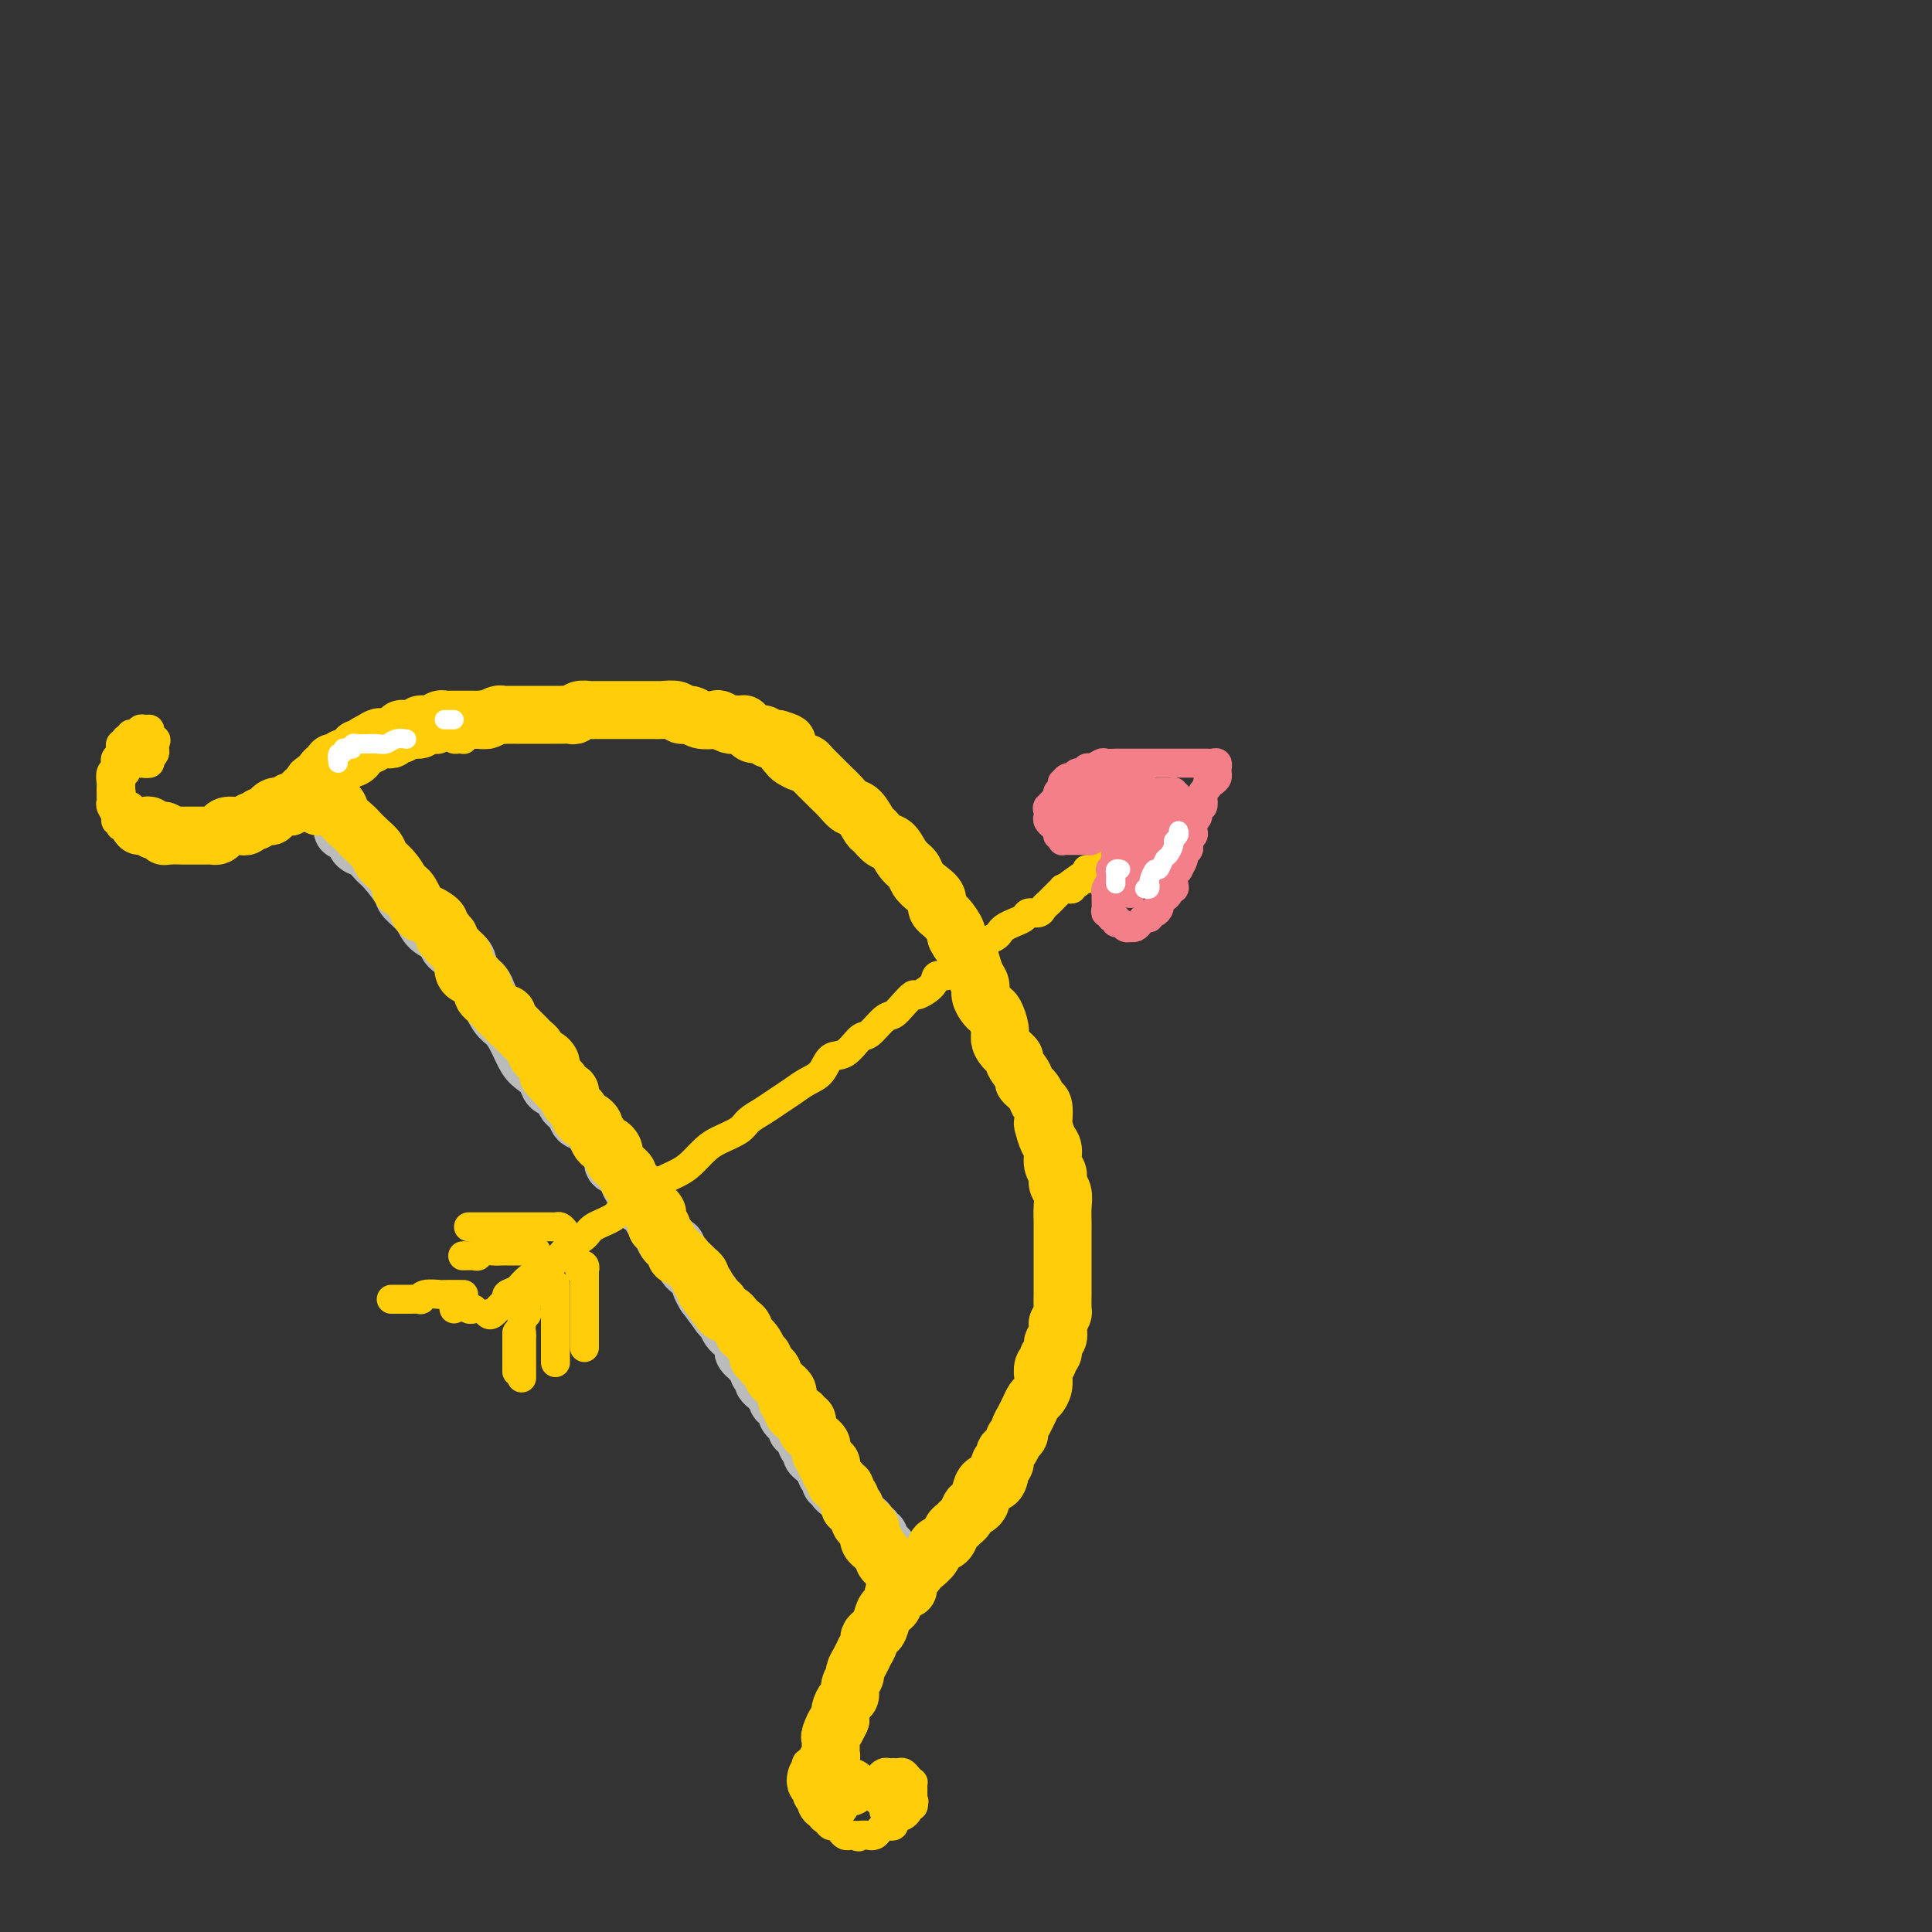 <svg viewBox='0 0 400 400' version='1.1' xmlns='http://www.w3.org/2000/svg' xmlns:xlink='http://www.w3.org/1999/xlink'><rect x="0" y="0" width="400" height="400" fill="#333333" stroke="none"/><g fill='none' stroke='rgb(186,187,187)' stroke-width='12' stroke-linecap='round' stroke-linejoin='round'><path d='M71,171c-0.088,0.438 -0.175,0.876 0,1c0.175,0.124 0.614,-0.065 1,0c0.386,0.065 0.721,0.386 1,1c0.279,0.614 0.502,1.523 1,2c0.498,0.477 1.269,0.521 2,1c0.731,0.479 1.421,1.391 2,2c0.579,0.609 1.046,0.915 2,2c0.954,1.085 2.396,2.948 3,4c0.604,1.052 0.369,1.293 1,2c0.631,0.707 2.127,1.880 3,3c0.873,1.120 1.123,2.187 2,3c0.877,0.813 2.380,1.372 3,2c0.620,0.628 0.355,1.323 1,2c0.645,0.677 2.199,1.334 3,2c0.801,0.666 0.847,1.341 1,2c0.153,0.659 0.411,1.303 1,2c0.589,0.697 1.509,1.448 2,2c0.491,0.552 0.554,0.904 1,2c0.446,1.096 1.274,2.937 2,4c0.726,1.063 1.350,1.348 2,2c0.650,0.652 1.325,1.670 2,3c0.675,1.330 1.350,2.971 2,4c0.650,1.029 1.273,1.445 2,2c0.727,0.555 1.557,1.248 2,2c0.443,0.752 0.500,1.562 1,2c0.500,0.438 1.442,0.504 2,1c0.558,0.496 0.731,1.424 1,2c0.269,0.576 0.635,0.801 1,1c0.365,0.199 0.728,0.372 1,1c0.272,0.628 0.453,1.712 1,2c0.547,0.288 1.461,-0.218 2,0c0.539,0.218 0.703,1.162 1,2c0.297,0.838 0.727,1.572 1,2c0.273,0.428 0.388,0.551 1,1c0.612,0.449 1.722,1.223 2,2c0.278,0.777 -0.275,1.555 0,2c0.275,0.445 1.378,0.557 2,1c0.622,0.443 0.762,1.217 1,2c0.238,0.783 0.574,1.576 1,2c0.426,0.424 0.941,0.481 1,1c0.059,0.519 -0.339,1.501 0,2c0.339,0.499 1.415,0.514 2,1c0.585,0.486 0.680,1.443 1,2c0.320,0.557 0.864,0.712 1,1c0.136,0.288 -0.136,0.707 0,1c0.136,0.293 0.680,0.459 1,1c0.320,0.541 0.414,1.458 1,2c0.586,0.542 1.663,0.708 2,1c0.337,0.292 -0.065,0.708 0,1c0.065,0.292 0.596,0.460 1,1c0.404,0.540 0.682,1.453 1,2c0.318,0.547 0.676,0.727 1,1c0.324,0.273 0.613,0.640 1,1c0.387,0.360 0.874,0.712 1,1c0.126,0.288 -0.107,0.511 0,1c0.107,0.489 0.553,1.245 1,2'/><path d='M146,268c7.917,10.796 2.709,2.787 1,0c-1.709,-2.787 0.081,-0.352 1,1c0.919,1.352 0.967,1.623 1,2c0.033,0.377 0.051,0.862 0,1c-0.051,0.138 -0.172,-0.069 0,0c0.172,0.069 0.637,0.414 1,1c0.363,0.586 0.623,1.414 1,2c0.377,0.586 0.872,0.931 1,1c0.128,0.069 -0.110,-0.136 0,0c0.110,0.136 0.569,0.615 1,1c0.431,0.385 0.833,0.677 1,1c0.167,0.323 0.100,0.678 0,1c-0.100,0.322 -0.233,0.611 0,1c0.233,0.389 0.832,0.877 1,1c0.168,0.123 -0.095,-0.121 0,0c0.095,0.121 0.547,0.606 1,1c0.453,0.394 0.905,0.697 1,1c0.095,0.303 -0.168,0.606 0,1c0.168,0.394 0.766,0.879 1,1c0.234,0.121 0.105,-0.123 0,0c-0.105,0.123 -0.187,0.611 0,1c0.187,0.389 0.641,0.678 1,1c0.359,0.322 0.622,0.678 1,1c0.378,0.322 0.872,0.611 1,1c0.128,0.389 -0.110,0.877 0,1c0.110,0.123 0.570,-0.121 1,0c0.430,0.121 0.832,0.606 1,1c0.168,0.394 0.102,0.697 0,1c-0.102,0.303 -0.239,0.607 0,1c0.239,0.393 0.853,0.875 1,1c0.147,0.125 -0.172,-0.107 0,0c0.172,0.107 0.834,0.555 1,1c0.166,0.445 -0.166,0.889 0,1c0.166,0.111 0.828,-0.111 1,0c0.172,0.111 -0.146,0.554 0,1c0.146,0.446 0.756,0.893 1,1c0.244,0.107 0.121,-0.126 0,0c-0.121,0.126 -0.238,0.612 0,1c0.238,0.388 0.833,0.677 1,1c0.167,0.323 -0.095,0.678 0,1c0.095,0.322 0.546,0.611 1,1c0.454,0.389 0.910,0.877 1,1c0.090,0.123 -0.187,-0.121 0,0c0.187,0.121 0.839,0.606 1,1c0.161,0.394 -0.168,0.697 0,1c0.168,0.303 0.833,0.606 1,1c0.167,0.394 -0.163,0.879 0,1c0.163,0.121 0.818,-0.123 1,0c0.182,0.123 -0.110,0.611 0,1c0.110,0.389 0.622,0.678 1,1c0.378,0.322 0.622,0.678 1,1c0.378,0.322 0.889,0.611 1,1c0.111,0.389 -0.177,0.878 0,1c0.177,0.122 0.821,-0.122 1,0c0.179,0.122 -0.106,0.610 0,1c0.106,0.390 0.602,0.683 1,1c0.398,0.317 0.699,0.659 1,1'/><path d='M179,315c5.349,7.509 2.222,2.782 1,1c-1.222,-1.782 -0.539,-0.618 0,0c0.539,0.618 0.933,0.691 1,1c0.067,0.309 -0.193,0.852 0,1c0.193,0.148 0.840,-0.101 1,0c0.160,0.101 -0.169,0.553 0,1c0.169,0.447 0.834,0.890 1,1c0.166,0.110 -0.166,-0.111 0,0c0.166,0.111 0.829,0.555 1,1c0.171,0.445 -0.150,0.890 0,1c0.150,0.110 0.772,-0.115 1,0c0.228,0.115 0.061,0.569 0,1c-0.061,0.431 -0.018,0.837 0,1c0.018,0.163 0.009,0.081 0,0'/></g>
<g fill='none' stroke='rgb(255,205,10)' stroke-width='12' stroke-linecap='round' stroke-linejoin='round'><path d='M66,167c-0.089,-0.432 -0.178,-0.863 0,-1c0.178,-0.137 0.624,0.022 1,0c0.376,-0.022 0.682,-0.223 1,0c0.318,0.223 0.648,0.871 1,1c0.352,0.129 0.727,-0.261 1,0c0.273,0.261 0.444,1.172 1,2c0.556,0.828 1.496,1.573 2,2c0.504,0.427 0.571,0.536 1,1c0.429,0.464 1.219,1.283 2,2c0.781,0.717 1.553,1.331 2,2c0.447,0.669 0.567,1.394 1,2c0.433,0.606 1.177,1.093 2,2c0.823,0.907 1.726,2.234 2,3c0.274,0.766 -0.081,0.969 0,1c0.081,0.031 0.598,-0.112 1,0c0.402,0.112 0.689,0.478 1,1c0.311,0.522 0.648,1.201 1,2c0.352,0.799 0.720,1.719 1,2c0.280,0.281 0.471,-0.078 1,0c0.529,0.078 1.396,0.594 2,1c0.604,0.406 0.945,0.701 1,1c0.055,0.299 -0.178,0.601 0,1c0.178,0.399 0.765,0.894 1,1c0.235,0.106 0.119,-0.179 0,0c-0.119,0.179 -0.239,0.821 0,1c0.239,0.179 0.838,-0.107 1,0c0.162,0.107 -0.114,0.605 0,1c0.114,0.395 0.618,0.687 1,1c0.382,0.313 0.641,0.648 1,1c0.359,0.352 0.817,0.720 1,1c0.183,0.280 0.090,0.470 0,1c-0.090,0.530 -0.178,1.399 0,2c0.178,0.601 0.622,0.935 1,1c0.378,0.065 0.689,-0.137 1,0c0.311,0.137 0.622,0.614 1,1c0.378,0.386 0.822,0.681 1,1c0.178,0.319 0.089,0.663 0,1c-0.089,0.337 -0.179,0.669 0,1c0.179,0.331 0.626,0.662 1,1c0.374,0.338 0.674,0.682 1,1c0.326,0.318 0.679,0.610 1,1c0.321,0.390 0.611,0.878 1,1c0.389,0.122 0.877,-0.122 1,0c0.123,0.122 -0.121,0.611 0,1c0.121,0.389 0.606,0.678 1,1c0.394,0.322 0.697,0.678 1,1c0.303,0.322 0.607,0.611 1,1c0.393,0.389 0.875,0.877 1,1c0.125,0.123 -0.107,-0.121 0,0c0.107,0.121 0.553,0.606 1,1c0.447,0.394 0.894,0.697 1,1c0.106,0.303 -0.129,0.606 0,1c0.129,0.394 0.623,0.879 1,1c0.377,0.121 0.637,-0.122 1,0c0.363,0.122 0.828,0.610 1,1c0.172,0.390 0.049,0.683 0,1c-0.049,0.317 -0.025,0.659 0,1'/><path d='M114,222c5.526,7.279 1.340,2.476 0,1c-1.340,-1.476 0.167,0.374 1,1c0.833,0.626 0.994,0.027 1,0c0.006,-0.027 -0.142,0.519 0,1c0.142,0.481 0.573,0.899 1,1c0.427,0.101 0.849,-0.113 1,0c0.151,0.113 0.030,0.555 0,1c-0.030,0.445 0.030,0.892 0,1c-0.030,0.108 -0.148,-0.125 0,0c0.148,0.125 0.564,0.607 1,1c0.436,0.393 0.891,0.697 1,1c0.109,0.303 -0.130,0.606 0,1c0.130,0.394 0.627,0.879 1,1c0.373,0.121 0.621,-0.123 1,0c0.379,0.123 0.889,0.611 1,1c0.111,0.389 -0.178,0.678 0,1c0.178,0.322 0.822,0.678 1,1c0.178,0.322 -0.110,0.611 0,1c0.110,0.389 0.617,0.877 1,1c0.383,0.123 0.643,-0.121 1,0c0.357,0.121 0.813,0.606 1,1c0.187,0.394 0.105,0.697 0,1c-0.105,0.303 -0.234,0.606 0,1c0.234,0.394 0.833,0.879 1,1c0.167,0.121 -0.096,-0.123 0,0c0.096,0.123 0.551,0.611 1,1c0.449,0.389 0.891,0.678 1,1c0.109,0.322 -0.115,0.678 0,1c0.115,0.322 0.571,0.611 1,1c0.429,0.389 0.832,0.879 1,1c0.168,0.121 0.100,-0.126 0,0c-0.100,0.126 -0.233,0.626 0,1c0.233,0.374 0.832,0.621 1,1c0.168,0.379 -0.095,0.889 0,1c0.095,0.111 0.547,-0.177 1,0c0.453,0.177 0.906,0.821 1,1c0.094,0.179 -0.172,-0.106 0,0c0.172,0.106 0.782,0.602 1,1c0.218,0.398 0.043,0.698 0,1c-0.043,0.302 0.045,0.606 0,1c-0.045,0.394 -0.223,0.879 0,1c0.223,0.121 0.847,-0.123 1,0c0.153,0.123 -0.166,0.611 0,1c0.166,0.389 0.815,0.677 1,1c0.185,0.323 -0.095,0.679 0,1c0.095,0.321 0.564,0.607 1,1c0.436,0.393 0.838,0.893 1,1c0.162,0.107 0.085,-0.179 0,0c-0.085,0.179 -0.176,0.822 0,1c0.176,0.178 0.621,-0.111 1,0c0.379,0.111 0.694,0.621 1,1c0.306,0.379 0.603,0.626 1,1c0.397,0.374 0.895,0.874 1,1c0.105,0.126 -0.182,-0.121 0,0c0.182,0.121 0.832,0.610 1,1c0.168,0.390 -0.147,0.682 0,1c0.147,0.318 0.756,0.662 1,1c0.244,0.338 0.122,0.669 0,1'/><path d='M146,267c5.133,7.140 1.967,2.492 1,1c-0.967,-1.492 0.266,0.174 1,1c0.734,0.826 0.970,0.813 1,1c0.030,0.187 -0.147,0.575 0,1c0.147,0.425 0.617,0.887 1,1c0.383,0.113 0.677,-0.123 1,0c0.323,0.123 0.674,0.607 1,1c0.326,0.393 0.626,0.697 1,1c0.374,0.303 0.821,0.605 1,1c0.179,0.395 0.091,0.883 0,1c-0.091,0.117 -0.183,-0.136 0,0c0.183,0.136 0.641,0.663 1,1c0.359,0.337 0.617,0.486 1,1c0.383,0.514 0.890,1.395 1,2c0.110,0.605 -0.177,0.936 0,1c0.177,0.064 0.817,-0.137 1,0c0.183,0.137 -0.092,0.614 0,1c0.092,0.386 0.549,0.681 1,1c0.451,0.319 0.895,0.663 1,1c0.105,0.337 -0.129,0.668 0,1c0.129,0.332 0.622,0.666 1,1c0.378,0.334 0.641,0.667 1,1c0.359,0.333 0.813,0.666 1,1c0.187,0.334 0.105,0.668 0,1c-0.105,0.332 -0.234,0.662 0,1c0.234,0.338 0.832,0.683 1,1c0.168,0.317 -0.095,0.606 0,1c0.095,0.394 0.547,0.893 1,1c0.453,0.107 0.905,-0.179 1,0c0.095,0.179 -0.168,0.821 0,1c0.168,0.179 0.767,-0.106 1,0c0.233,0.106 0.100,0.602 0,1c-0.100,0.398 -0.167,0.698 0,1c0.167,0.302 0.567,0.606 1,1c0.433,0.394 0.900,0.879 1,1c0.100,0.121 -0.165,-0.123 0,0c0.165,0.123 0.761,0.611 1,1c0.239,0.389 0.120,0.678 0,1c-0.120,0.322 -0.242,0.678 0,1c0.242,0.322 0.848,0.611 1,1c0.152,0.389 -0.151,0.877 0,1c0.151,0.123 0.757,-0.121 1,0c0.243,0.121 0.122,0.606 0,1c-0.122,0.394 -0.244,0.698 0,1c0.244,0.302 0.854,0.602 1,1c0.146,0.398 -0.172,0.894 0,1c0.172,0.106 0.835,-0.179 1,0c0.165,0.179 -0.166,0.823 0,1c0.166,0.177 0.829,-0.111 1,0c0.171,0.111 -0.152,0.622 0,1c0.152,0.378 0.777,0.622 1,1c0.223,0.378 0.045,0.889 0,1c-0.045,0.111 0.045,-0.177 0,0c-0.045,0.177 -0.223,0.821 0,1c0.223,0.179 0.847,-0.107 1,0c0.153,0.107 -0.165,0.606 0,1c0.165,0.394 0.814,0.683 1,1c0.186,0.317 -0.090,0.662 0,1c0.090,0.338 0.545,0.669 1,1'/><path d='M179,316c5.045,7.592 1.156,2.072 0,0c-1.156,-2.072 0.421,-0.696 1,0c0.579,0.696 0.159,0.712 0,1c-0.159,0.288 -0.057,0.847 0,1c0.057,0.153 0.071,-0.100 0,0c-0.071,0.100 -0.225,0.551 0,1c0.225,0.449 0.830,0.894 1,1c0.170,0.106 -0.095,-0.127 0,0c0.095,0.127 0.551,0.612 1,1c0.449,0.388 0.891,0.677 1,1c0.109,0.323 -0.116,0.679 0,1c0.116,0.321 0.571,0.607 1,1c0.429,0.393 0.832,0.893 1,1c0.168,0.107 0.102,-0.179 0,0c-0.102,0.179 -0.238,0.822 0,1c0.238,0.178 0.852,-0.110 1,0c0.148,0.110 -0.170,0.618 0,1c0.170,0.382 0.829,0.639 1,1c0.171,0.361 -0.146,0.828 0,1c0.146,0.172 0.756,0.049 1,0c0.244,-0.049 0.122,-0.025 0,0'/><path d='M29,171c-0.087,-0.009 -0.173,-0.017 0,0c0.173,0.017 0.607,0.061 1,0c0.393,-0.061 0.747,-0.227 1,0c0.253,0.227 0.405,0.845 1,1c0.595,0.155 1.632,-0.155 2,0c0.368,0.155 0.066,0.774 0,1c-0.066,0.226 0.105,0.061 1,0c0.895,-0.061 2.516,-0.016 3,0c0.484,0.016 -0.169,0.004 0,0c0.169,-0.004 1.158,-0.000 2,0c0.842,0.000 1.535,-0.003 2,0c0.465,0.003 0.701,0.011 1,0c0.299,-0.011 0.661,-0.041 1,0c0.339,0.041 0.654,0.154 1,0c0.346,-0.154 0.723,-0.576 1,-1c0.277,-0.424 0.455,-0.850 1,-1c0.545,-0.150 1.456,-0.025 2,0c0.544,0.025 0.722,-0.050 1,0c0.278,0.050 0.657,0.224 1,0c0.343,-0.224 0.652,-0.847 1,-1c0.348,-0.153 0.737,0.166 1,0c0.263,-0.166 0.399,-0.815 1,-1c0.601,-0.185 1.666,0.094 2,0c0.334,-0.094 -0.064,-0.560 0,-1c0.064,-0.440 0.591,-0.854 1,-1c0.409,-0.146 0.700,-0.024 1,0c0.300,0.024 0.610,-0.049 1,0c0.390,0.049 0.860,0.219 1,0c0.140,-0.219 -0.049,-0.828 0,-1c0.049,-0.172 0.338,0.094 1,0c0.662,-0.094 1.698,-0.546 2,-1c0.302,-0.454 -0.129,-0.910 0,-1c0.129,-0.090 0.818,0.186 1,0c0.182,-0.186 -0.143,-0.833 0,-1c0.143,-0.167 0.755,0.148 1,0c0.245,-0.148 0.122,-0.757 0,-1c-0.122,-0.243 -0.244,-0.121 0,0c0.244,0.121 0.853,0.240 1,0c0.147,-0.240 -0.166,-0.838 0,-1c0.166,-0.162 0.813,0.114 1,0c0.187,-0.114 -0.086,-0.618 0,-1c0.086,-0.382 0.530,-0.642 1,-1c0.470,-0.358 0.966,-0.814 1,-1c0.034,-0.186 -0.395,-0.102 0,0c0.395,0.102 1.612,0.221 2,0c0.388,-0.221 -0.055,-0.781 0,-1c0.055,-0.219 0.606,-0.096 1,0c0.394,0.096 0.630,0.167 1,0c0.370,-0.167 0.872,-0.570 1,-1c0.128,-0.430 -0.119,-0.885 0,-1c0.119,-0.115 0.606,0.110 1,0c0.394,-0.110 0.697,-0.555 1,-1'/><path d='M76,154c4.954,-2.878 1.838,-0.574 1,0c-0.838,0.574 0.601,-0.582 1,-1c0.399,-0.418 -0.243,-0.097 0,0c0.243,0.097 1.371,-0.030 2,0c0.629,0.030 0.760,0.218 1,0c0.240,-0.218 0.588,-0.843 1,-1c0.412,-0.157 0.889,0.155 1,0c0.111,-0.155 -0.144,-0.778 0,-1c0.144,-0.222 0.685,-0.044 1,0c0.315,0.044 0.403,-0.044 1,0c0.597,0.044 1.704,0.222 2,0c0.296,-0.222 -0.220,-0.844 0,-1c0.220,-0.156 1.176,0.154 2,0c0.824,-0.154 1.517,-0.773 2,-1c0.483,-0.227 0.754,-0.061 1,0c0.246,0.061 0.465,0.016 1,0c0.535,-0.016 1.386,-0.004 2,0c0.614,0.004 0.991,0.001 1,0c0.009,-0.001 -0.349,0.001 0,0c0.349,-0.001 1.407,-0.004 2,0c0.593,0.004 0.722,0.015 1,0c0.278,-0.015 0.704,-0.057 1,0c0.296,0.057 0.463,0.211 1,0c0.537,-0.211 1.443,-0.789 2,-1c0.557,-0.211 0.765,-0.057 1,0c0.235,0.057 0.496,0.015 1,0c0.504,-0.015 1.252,-0.004 2,0c0.748,0.004 1.495,0.001 2,0c0.505,-0.001 0.768,-0.000 1,0c0.232,0.000 0.433,-0.000 1,0c0.567,0.000 1.500,0.001 2,0c0.500,-0.001 0.567,-0.004 1,0c0.433,0.004 1.233,0.015 2,0c0.767,-0.015 1.500,-0.057 2,0c0.500,0.057 0.768,0.211 1,0c0.232,-0.211 0.430,-0.789 1,-1c0.570,-0.211 1.513,-0.057 2,0c0.487,0.057 0.519,0.015 1,0c0.481,-0.015 1.410,-0.004 2,0c0.590,0.004 0.839,0.001 1,0c0.161,-0.001 0.232,-0.000 1,0c0.768,0.000 2.233,0.000 3,0c0.767,-0.000 0.836,0.000 1,0c0.164,-0.000 0.422,-0.000 1,0c0.578,0.000 1.476,0.000 2,0c0.524,-0.000 0.673,-0.001 1,0c0.327,0.001 0.832,0.004 1,0c0.168,-0.004 -0.001,-0.016 0,0c0.001,0.016 0.173,0.061 1,0c0.827,-0.061 2.309,-0.226 3,0c0.691,0.226 0.590,0.844 1,1c0.410,0.156 1.332,-0.151 2,0c0.668,0.151 1.082,0.758 2,1c0.918,0.242 2.340,0.117 3,0c0.660,-0.117 0.559,-0.227 1,0c0.441,0.227 1.424,0.792 2,1c0.576,0.208 0.746,0.058 1,0c0.254,-0.058 0.592,-0.026 1,0c0.408,0.026 0.887,0.044 1,0c0.113,-0.044 -0.139,-0.152 0,0c0.139,0.152 0.670,0.563 1,1c0.330,0.437 0.460,0.901 1,1c0.540,0.099 1.492,-0.166 2,0c0.508,0.166 0.574,0.762 1,1c0.426,0.238 1.213,0.119 2,0'/><path d='M161,153c3.423,1.045 1.481,0.658 1,1c-0.481,0.342 0.499,1.413 1,2c0.501,0.587 0.523,0.690 1,1c0.477,0.310 1.408,0.828 2,1c0.592,0.172 0.844,-0.001 1,0c0.156,0.001 0.216,0.176 1,1c0.784,0.824 2.293,2.299 3,3c0.707,0.701 0.613,0.630 1,1c0.387,0.370 1.255,1.183 2,2c0.745,0.817 1.368,1.638 2,2c0.632,0.362 1.271,0.266 2,1c0.729,0.734 1.546,2.297 2,3c0.454,0.703 0.545,0.544 1,1c0.455,0.456 1.273,1.526 2,2c0.727,0.474 1.363,0.354 2,1c0.637,0.646 1.275,2.060 2,3c0.725,0.940 1.538,1.407 2,2c0.462,0.593 0.574,1.312 1,2c0.426,0.688 1.166,1.344 2,2c0.834,0.656 1.763,1.312 2,2c0.237,0.688 -0.217,1.410 0,2c0.217,0.590 1.105,1.049 2,2c0.895,0.951 1.798,2.394 2,3c0.202,0.606 -0.296,0.375 0,1c0.296,0.625 1.385,2.107 2,3c0.615,0.893 0.756,1.199 1,2c0.244,0.801 0.590,2.099 1,3c0.410,0.901 0.883,1.405 1,2c0.117,0.595 -0.122,1.279 0,2c0.122,0.721 0.607,1.477 1,2c0.393,0.523 0.695,0.811 1,1c0.305,0.189 0.612,0.278 1,1c0.388,0.722 0.858,2.075 1,3c0.142,0.925 -0.045,1.421 0,2c0.045,0.579 0.322,1.239 1,2c0.678,0.761 1.758,1.621 2,2c0.242,0.379 -0.353,0.277 0,1c0.353,0.723 1.653,2.272 2,3c0.347,0.728 -0.261,0.637 0,1c0.261,0.363 1.390,1.180 2,2c0.610,0.820 0.702,1.641 1,2c0.298,0.359 0.802,0.255 1,1c0.198,0.745 0.090,2.339 0,3c-0.090,0.661 -0.164,0.390 0,1c0.164,0.610 0.565,2.103 1,3c0.435,0.897 0.905,1.198 1,2c0.095,0.802 -0.185,2.104 0,3c0.185,0.896 0.834,1.385 1,2c0.166,0.615 -0.152,1.357 0,2c0.152,0.643 0.773,1.189 1,2c0.227,0.811 0.061,1.889 0,3c-0.061,1.111 -0.016,2.255 0,3c0.016,0.745 0.004,1.091 0,2c-0.004,0.909 -0.001,2.379 0,3c0.001,0.621 0.000,0.392 0,1c-0.000,0.608 -0.000,2.055 0,3c0.000,0.945 0.001,1.390 0,2c-0.001,0.610 -0.003,1.384 0,2c0.003,0.616 0.011,1.072 0,2c-0.011,0.928 -0.041,2.327 0,3c0.041,0.673 0.155,0.621 0,1c-0.155,0.379 -0.577,1.190 -1,2'/><path d='M219,274c-0.172,4.114 -0.103,2.397 0,2c0.103,-0.397 0.239,0.524 0,1c-0.239,0.476 -0.852,0.507 -1,1c-0.148,0.493 0.171,1.446 0,2c-0.171,0.554 -0.831,0.707 -1,1c-0.169,0.293 0.152,0.725 0,1c-0.152,0.275 -0.776,0.392 -1,1c-0.224,0.608 -0.049,1.706 0,2c0.049,0.294 -0.028,-0.217 0,0c0.028,0.217 0.161,1.162 0,2c-0.161,0.838 -0.616,1.567 -1,2c-0.384,0.433 -0.695,0.568 -1,1c-0.305,0.432 -0.602,1.162 -1,2c-0.398,0.838 -0.895,1.784 -1,2c-0.105,0.216 0.183,-0.298 0,0c-0.183,0.298 -0.836,1.407 -1,2c-0.164,0.593 0.162,0.668 0,1c-0.162,0.332 -0.813,0.920 -1,1c-0.187,0.080 0.090,-0.348 0,0c-0.090,0.348 -0.545,1.472 -1,2c-0.455,0.528 -0.908,0.461 -1,1c-0.092,0.539 0.179,1.684 0,2c-0.179,0.316 -0.808,-0.196 -1,0c-0.192,0.196 0.054,1.099 0,2c-0.054,0.901 -0.406,1.799 -1,2c-0.594,0.201 -1.430,-0.296 -2,0c-0.570,0.296 -0.874,1.384 -1,2c-0.126,0.616 -0.075,0.760 0,1c0.075,0.240 0.175,0.575 0,1c-0.175,0.425 -0.624,0.940 -1,1c-0.376,0.060 -0.678,-0.336 -1,0c-0.322,0.336 -0.662,1.403 -1,2c-0.338,0.597 -0.672,0.722 -1,1c-0.328,0.278 -0.650,0.707 -1,1c-0.350,0.293 -0.727,0.449 -1,1c-0.273,0.551 -0.440,1.495 -1,2c-0.560,0.505 -1.511,0.569 -2,1c-0.489,0.431 -0.516,1.228 -1,2c-0.484,0.772 -1.425,1.520 -2,2c-0.575,0.480 -0.785,0.691 -1,1c-0.215,0.309 -0.435,0.716 -1,1c-0.565,0.284 -1.475,0.444 -2,1c-0.525,0.556 -0.665,1.509 -1,2c-0.335,0.491 -0.863,0.520 -1,1c-0.137,0.480 0.118,1.410 0,2c-0.118,0.590 -0.610,0.841 -1,1c-0.390,0.159 -0.678,0.226 -1,1c-0.322,0.774 -0.679,2.254 -1,3c-0.321,0.746 -0.607,0.759 -1,1c-0.393,0.241 -0.893,0.711 -1,1c-0.107,0.289 0.177,0.396 0,1c-0.177,0.604 -0.817,1.705 -1,2c-0.183,0.295 0.091,-0.217 0,0c-0.091,0.217 -0.545,1.161 -1,2c-0.455,0.839 -0.909,1.572 -1,2c-0.091,0.428 0.182,0.551 0,1c-0.182,0.449 -0.820,1.222 -1,2c-0.180,0.778 0.096,1.559 0,2c-0.096,0.441 -0.564,0.542 -1,1c-0.436,0.458 -0.839,1.274 -1,2c-0.161,0.726 -0.081,1.363 0,2'/><path d='M174,356c-2.022,4.295 -1.078,1.532 -1,1c0.078,-0.532 -0.712,1.167 -1,2c-0.288,0.833 -0.076,0.801 0,1c0.076,0.199 0.017,0.630 0,1c-0.017,0.370 0.010,0.680 0,1c-0.010,0.320 -0.055,0.649 0,1c0.055,0.351 0.210,0.725 0,1c-0.210,0.275 -0.784,0.451 -1,1c-0.216,0.549 -0.073,1.471 0,2c0.073,0.529 0.075,0.663 0,1c-0.075,0.337 -0.227,0.875 0,1c0.227,0.125 0.834,-0.163 1,0c0.166,0.163 -0.110,0.776 0,1c0.110,0.224 0.604,0.060 1,0c0.396,-0.060 0.694,-0.016 1,0c0.306,0.016 0.621,0.004 1,0c0.379,-0.004 0.823,-0.001 1,0c0.177,0.001 0.089,0.001 0,0'/><path d='M169,368c-0.114,0.416 -0.228,0.833 0,1c0.228,0.167 0.797,0.086 1,0c0.203,-0.086 0.039,-0.177 0,0c-0.039,0.177 0.046,0.622 0,1c-0.046,0.378 -0.222,0.690 0,1c0.222,0.310 0.844,0.619 1,1c0.156,0.381 -0.154,0.834 0,1c0.154,0.166 0.772,0.045 1,0c0.228,-0.045 0.065,-0.013 0,0c-0.065,0.013 -0.033,0.006 0,0'/></g>
<g fill='none' stroke='rgb(255,205,10)' stroke-width='6' stroke-linecap='round' stroke-linejoin='round'><path d='M101,272c0.230,0.203 0.460,0.406 1,0c0.540,-0.406 1.389,-1.421 2,-2c0.611,-0.579 0.982,-0.722 1,-1c0.018,-0.278 -0.319,-0.689 0,-1c0.319,-0.311 1.293,-0.520 2,-1c0.707,-0.480 1.147,-1.231 2,-2c0.853,-0.769 2.120,-1.557 3,-2c0.880,-0.443 1.374,-0.541 2,-1c0.626,-0.459 1.383,-1.277 2,-2c0.617,-0.723 1.095,-1.349 2,-2c0.905,-0.651 2.238,-1.325 3,-2c0.762,-0.675 0.953,-1.350 2,-2c1.047,-0.650 2.950,-1.276 4,-2c1.050,-0.724 1.247,-1.545 2,-2c0.753,-0.455 2.063,-0.544 3,-1c0.937,-0.456 1.500,-1.281 2,-2c0.500,-0.719 0.937,-1.333 2,-2c1.063,-0.667 2.754,-1.386 4,-2c1.246,-0.614 2.048,-1.123 3,-2c0.952,-0.877 2.054,-2.122 3,-3c0.946,-0.878 1.737,-1.390 3,-2c1.263,-0.610 2.999,-1.318 4,-2c1.001,-0.682 1.268,-1.338 2,-2c0.732,-0.662 1.929,-1.331 3,-2c1.071,-0.669 2.015,-1.339 3,-2c0.985,-0.661 2.010,-1.313 3,-2c0.990,-0.687 1.946,-1.411 3,-2c1.054,-0.589 2.207,-1.045 3,-2c0.793,-0.955 1.227,-2.410 2,-3c0.773,-0.590 1.884,-0.314 3,-1c1.116,-0.686 2.238,-2.333 3,-3c0.762,-0.667 1.164,-0.355 2,-1c0.836,-0.645 2.106,-2.248 3,-3c0.894,-0.752 1.413,-0.652 2,-1c0.587,-0.348 1.242,-1.145 2,-2c0.758,-0.855 1.620,-1.769 2,-2c0.380,-0.231 0.277,0.219 1,0c0.723,-0.219 2.273,-1.109 3,-2c0.727,-0.891 0.631,-1.783 1,-2c0.369,-0.217 1.202,0.240 2,0c0.798,-0.240 1.561,-1.178 2,-2c0.439,-0.822 0.555,-1.530 1,-2c0.445,-0.470 1.219,-0.703 2,-1c0.781,-0.297 1.571,-0.657 2,-1c0.429,-0.343 0.499,-0.669 1,-1c0.501,-0.331 1.434,-0.666 2,-1c0.566,-0.334 0.767,-0.668 1,-1c0.233,-0.332 0.500,-0.663 1,-1c0.500,-0.337 1.233,-0.682 2,-1c0.767,-0.318 1.567,-0.610 2,-1c0.433,-0.390 0.497,-0.878 1,-1c0.503,-0.122 1.444,0.122 2,0c0.556,-0.122 0.727,-0.611 1,-1c0.273,-0.389 0.647,-0.679 1,-1c0.353,-0.321 0.686,-0.675 1,-1c0.314,-0.325 0.610,-0.622 1,-1c0.390,-0.378 0.874,-0.837 1,-1c0.126,-0.163 -0.107,-0.030 0,0c0.107,0.030 0.555,-0.044 1,0c0.445,0.044 0.889,0.204 1,0c0.111,-0.204 -0.111,-0.773 0,-1c0.111,-0.227 0.556,-0.114 1,0'/><path d='M223,183c18.829,-13.990 4.902,-4.466 0,-1c-4.902,3.466 -0.777,0.872 1,0c1.777,-0.872 1.208,-0.024 1,0c-0.208,0.024 -0.056,-0.777 0,-1c0.056,-0.223 0.015,0.132 0,0c-0.015,-0.132 -0.004,-0.752 0,-1c0.004,-0.248 0.002,-0.124 0,0'/></g>
<g fill='none' stroke='rgb(243,127,137)' stroke-width='6' stroke-linecap='round' stroke-linejoin='round'><path d='M234,175c-0.455,0.105 -0.910,0.209 -1,0c-0.090,-0.209 0.186,-0.733 0,-1c-0.186,-0.267 -0.835,-0.279 -1,0c-0.165,0.279 0.153,0.847 0,1c-0.153,0.153 -0.777,-0.109 -1,0c-0.223,0.109 -0.046,0.588 0,1c0.046,0.412 -0.039,0.757 0,1c0.039,0.243 0.203,0.383 0,1c-0.203,0.617 -0.772,1.710 -1,2c-0.228,0.290 -0.114,-0.221 0,0c0.114,0.221 0.227,1.176 0,2c-0.227,0.824 -0.794,1.517 -1,2c-0.206,0.483 -0.051,0.755 0,1c0.051,0.245 -0.001,0.462 0,1c0.001,0.538 0.057,1.397 0,2c-0.057,0.603 -0.226,0.950 0,1c0.226,0.050 0.848,-0.198 1,0c0.152,0.198 -0.167,0.841 0,1c0.167,0.159 0.819,-0.168 1,0c0.181,0.168 -0.110,0.829 0,1c0.110,0.171 0.621,-0.150 1,0c0.379,0.150 0.626,0.769 1,1c0.374,0.231 0.873,0.072 1,0c0.127,-0.072 -0.120,-0.057 0,0c0.120,0.057 0.606,0.155 1,0c0.394,-0.155 0.697,-0.562 1,-1c0.303,-0.438 0.607,-0.905 1,-1c0.393,-0.095 0.875,0.182 1,0c0.125,-0.182 -0.107,-0.822 0,-1c0.107,-0.178 0.555,0.107 1,0c0.445,-0.107 0.889,-0.607 1,-1c0.111,-0.393 -0.110,-0.679 0,-1c0.110,-0.321 0.552,-0.676 1,-1c0.448,-0.324 0.904,-0.615 1,-1c0.096,-0.385 -0.166,-0.864 0,-1c0.166,-0.136 0.761,0.070 1,0c0.239,-0.070 0.121,-0.418 0,-1c-0.121,-0.582 -0.244,-1.399 0,-2c0.244,-0.601 0.854,-0.987 1,-1c0.146,-0.013 -0.171,0.347 0,0c0.171,-0.347 0.829,-1.402 1,-2c0.171,-0.598 -0.147,-0.737 0,-1c0.147,-0.263 0.757,-0.648 1,-1c0.243,-0.352 0.118,-0.672 0,-1c-0.118,-0.328 -0.229,-0.666 0,-1c0.229,-0.334 0.797,-0.666 1,-1c0.203,-0.334 0.039,-0.672 0,-1c-0.039,-0.328 0.046,-0.646 0,-1c-0.046,-0.354 -0.222,-0.743 0,-1c0.222,-0.257 0.843,-0.384 1,-1c0.157,-0.616 -0.151,-1.723 0,-2c0.151,-0.277 0.762,0.276 1,0c0.238,-0.276 0.102,-1.382 0,-2c-0.102,-0.618 -0.172,-0.748 0,-1c0.172,-0.252 0.586,-0.626 1,-1'/><path d='M250,163c1.193,-3.643 0.176,-1.751 0,-1c-0.176,0.751 0.488,0.360 1,0c0.512,-0.360 0.870,-0.689 1,-1c0.130,-0.311 0.032,-0.605 0,-1c-0.032,-0.395 0.002,-0.890 0,-1c-0.002,-0.110 -0.041,0.167 0,0c0.041,-0.167 0.162,-0.777 0,-1c-0.162,-0.223 -0.606,-0.060 -1,0c-0.394,0.060 -0.740,0.016 -1,0c-0.260,-0.016 -0.436,-0.004 -1,0c-0.564,0.004 -1.515,0.001 -2,0c-0.485,-0.001 -0.505,-0.000 -1,0c-0.495,0.000 -1.465,0.000 -2,0c-0.535,-0.000 -0.634,-0.000 -1,0c-0.366,0.000 -1.000,-0.000 -2,0c-1.000,0.000 -2.366,0.000 -3,0c-0.634,-0.000 -0.536,-0.000 -1,0c-0.464,0.000 -1.490,0.000 -2,0c-0.510,-0.000 -0.503,-0.001 -1,0c-0.497,0.001 -1.499,0.004 -2,0c-0.501,-0.004 -0.501,-0.016 -1,0c-0.499,0.016 -1.496,0.061 -2,0c-0.504,-0.061 -0.516,-0.228 -1,0c-0.484,0.228 -1.439,0.850 -2,1c-0.561,0.150 -0.727,-0.171 -1,0c-0.273,0.171 -0.651,0.834 -1,1c-0.349,0.166 -0.668,-0.167 -1,0c-0.332,0.167 -0.676,0.832 -1,1c-0.324,0.168 -0.627,-0.162 -1,0c-0.373,0.162 -0.817,0.817 -1,1c-0.183,0.183 -0.104,-0.106 0,0c0.104,0.106 0.234,0.606 0,1c-0.234,0.394 -0.832,0.683 -1,1c-0.168,0.317 0.095,0.662 0,1c-0.095,0.338 -0.547,0.669 -1,1'/><path d='M218,166c-1.641,1.477 -0.245,1.169 0,1c0.245,-0.169 -0.662,-0.199 -1,0c-0.338,0.199 -0.106,0.627 0,1c0.106,0.373 0.085,0.691 0,1c-0.085,0.309 -0.234,0.609 0,1c0.234,0.391 0.851,0.874 1,1c0.149,0.126 -0.170,-0.106 0,0c0.170,0.106 0.829,0.550 1,1c0.171,0.450 -0.147,0.905 0,1c0.147,0.095 0.760,-0.171 1,0c0.240,0.171 0.106,0.778 0,1c-0.106,0.222 -0.183,0.060 0,0c0.183,-0.060 0.626,-0.016 1,0c0.374,0.016 0.677,0.005 1,0c0.323,-0.005 0.664,-0.005 1,0c0.336,0.005 0.667,0.015 1,0c0.333,-0.015 0.668,-0.056 1,0c0.332,0.056 0.663,0.207 1,0c0.337,-0.207 0.682,-0.774 1,-1c0.318,-0.226 0.610,-0.112 1,0c0.390,0.112 0.878,0.222 1,0c0.122,-0.222 -0.121,-0.778 0,-1c0.121,-0.222 0.606,-0.112 1,0c0.394,0.112 0.698,0.226 1,0c0.302,-0.226 0.603,-0.794 1,-1c0.397,-0.206 0.891,-0.052 1,0c0.109,0.052 -0.167,0.003 0,0c0.167,-0.003 0.777,0.040 1,0c0.223,-0.040 0.060,-0.165 0,0c-0.060,0.165 -0.016,0.618 0,1c0.016,0.382 0.004,0.694 0,1c-0.004,0.306 -0.001,0.607 0,1c0.001,0.393 0.000,0.878 0,1c-0.000,0.122 0.001,-0.117 0,0c-0.001,0.117 -0.004,0.592 0,1c0.004,0.408 0.015,0.750 0,1c-0.015,0.250 -0.057,0.410 0,1c0.057,0.590 0.211,1.612 0,2c-0.211,0.388 -0.788,0.143 -1,0c-0.212,-0.143 -0.061,-0.184 0,0c0.061,0.184 0.030,0.592 0,1'/><path d='M233,181c-0.000,1.729 -0.001,1.053 0,1c0.001,-0.053 0.004,0.519 0,1c-0.004,0.481 -0.015,0.873 0,1c0.015,0.127 0.057,-0.011 0,0c-0.057,0.011 -0.212,0.172 0,0c0.212,-0.172 0.792,-0.675 1,-1c0.208,-0.325 0.046,-0.471 0,-1c-0.046,-0.529 0.025,-1.440 0,-2c-0.025,-0.560 -0.148,-0.770 0,-1c0.148,-0.230 0.565,-0.481 1,-1c0.435,-0.519 0.887,-1.305 1,-2c0.113,-0.695 -0.114,-1.300 0,-2c0.114,-0.700 0.570,-1.497 1,-2c0.430,-0.503 0.833,-0.714 1,-1c0.167,-0.286 0.097,-0.648 0,-1c-0.097,-0.352 -0.221,-0.694 0,-1c0.221,-0.306 0.787,-0.577 1,-1c0.213,-0.423 0.072,-1.000 0,-1c-0.072,-0.000 -0.076,0.576 0,1c0.076,0.424 0.231,0.695 0,1c-0.231,0.305 -0.850,0.645 -1,1c-0.150,0.355 0.167,0.724 0,1c-0.167,0.276 -0.819,0.458 -1,1c-0.181,0.542 0.109,1.444 0,2c-0.109,0.556 -0.618,0.767 -1,1c-0.382,0.233 -0.638,0.487 -1,1c-0.362,0.513 -0.829,1.285 -1,2c-0.171,0.715 -0.046,1.373 0,2c0.046,0.627 0.011,1.223 0,2c-0.011,0.777 -0.000,1.736 0,2c0.000,0.264 -0.011,-0.166 0,0c0.011,0.166 0.044,0.927 0,1c-0.044,0.073 -0.166,-0.543 0,-1c0.166,-0.457 0.618,-0.755 1,-1c0.382,-0.245 0.694,-0.436 1,-1c0.306,-0.564 0.607,-1.502 1,-2c0.393,-0.498 0.879,-0.557 1,-1c0.121,-0.443 -0.122,-1.269 0,-2c0.122,-0.731 0.611,-1.365 1,-2c0.389,-0.635 0.679,-1.270 1,-2c0.321,-0.730 0.674,-1.553 1,-2c0.326,-0.447 0.624,-0.516 1,-1c0.376,-0.484 0.830,-1.384 1,-2c0.170,-0.616 0.056,-0.949 0,-1c-0.056,-0.051 -0.054,0.178 0,0c0.054,-0.178 0.158,-0.765 0,-1c-0.158,-0.235 -0.579,-0.117 -1,0'/><path d='M242,166c1.055,-2.700 -0.309,0.049 -1,1c-0.691,0.951 -0.711,0.104 -1,0c-0.289,-0.104 -0.848,0.534 -1,1c-0.152,0.466 0.104,0.760 0,1c-0.104,0.240 -0.567,0.428 -1,1c-0.433,0.572 -0.835,1.529 -1,2c-0.165,0.471 -0.094,0.455 0,1c0.094,0.545 0.211,1.650 0,2c-0.211,0.350 -0.750,-0.054 -1,0c-0.250,0.054 -0.211,0.565 0,1c0.211,0.435 0.595,0.793 1,1c0.405,0.207 0.829,0.263 1,0c0.171,-0.263 0.087,-0.844 0,-1c-0.087,-0.156 -0.177,0.113 0,0c0.177,-0.113 0.621,-0.608 1,-1c0.379,-0.392 0.694,-0.682 1,-1c0.306,-0.318 0.604,-0.662 1,-1c0.396,-0.338 0.891,-0.668 1,-1c0.109,-0.332 -0.168,-0.666 0,-1c0.168,-0.334 0.781,-0.667 1,-1c0.219,-0.333 0.046,-0.666 0,-1c-0.046,-0.334 0.036,-0.668 0,-1c-0.036,-0.332 -0.191,-0.663 0,-1c0.191,-0.337 0.728,-0.679 1,-1c0.272,-0.321 0.280,-0.622 0,-1c-0.280,-0.378 -0.849,-0.833 -1,-1c-0.151,-0.167 0.114,-0.044 0,0c-0.114,0.044 -0.608,0.011 -1,0c-0.392,-0.011 -0.682,0.000 -1,0c-0.318,-0.000 -0.662,-0.011 -1,0c-0.338,0.011 -0.668,0.044 -1,0c-0.332,-0.044 -0.666,-0.167 -1,0c-0.334,0.167 -0.667,0.622 -1,1c-0.333,0.378 -0.667,0.678 -1,1c-0.333,0.322 -0.667,0.665 -1,1c-0.333,0.335 -0.667,0.663 -1,1c-0.333,0.337 -0.664,0.682 -1,1c-0.336,0.318 -0.675,0.607 -1,1c-0.325,0.393 -0.634,0.890 -1,1c-0.366,0.110 -0.789,-0.167 -1,0c-0.211,0.167 -0.210,0.778 0,1c0.210,0.222 0.630,0.056 1,0c0.370,-0.056 0.690,-0.000 1,0c0.310,0.000 0.609,-0.056 1,0c0.391,0.056 0.875,0.222 1,0c0.125,-0.222 -0.107,-0.833 0,-1c0.107,-0.167 0.554,0.109 1,0c0.446,-0.109 0.890,-0.603 1,-1c0.110,-0.397 -0.114,-0.698 0,-1c0.114,-0.302 0.566,-0.606 1,-1c0.434,-0.394 0.848,-0.879 1,-1c0.152,-0.121 0.041,0.121 0,0c-0.041,-0.121 -0.012,-0.606 0,-1c0.012,-0.394 0.006,-0.697 0,-1'/><path d='M238,165c1.060,-1.309 -0.290,-1.083 -1,-1c-0.710,0.083 -0.780,0.021 -1,0c-0.220,-0.021 -0.589,-0.003 -1,0c-0.411,0.003 -0.863,-0.011 -1,0c-0.137,0.011 0.041,0.045 -1,0c-1.041,-0.045 -3.302,-0.171 -4,0c-0.698,0.171 0.167,0.637 0,1c-0.167,0.363 -1.365,0.622 -2,1c-0.635,0.378 -0.706,0.875 -1,1c-0.294,0.125 -0.811,-0.120 -1,0c-0.189,0.120 -0.050,0.607 0,1c0.050,0.393 0.013,0.694 0,1c-0.013,0.306 -0.000,0.618 0,1c0.000,0.382 -0.011,0.834 0,1c0.011,0.166 0.044,0.044 0,0c-0.044,-0.044 -0.167,-0.012 0,0c0.167,0.012 0.622,0.003 1,0c0.378,-0.003 0.678,0.000 1,0c0.322,-0.000 0.667,-0.003 1,0c0.333,0.003 0.654,0.012 1,0c0.346,-0.012 0.719,-0.044 1,0c0.281,0.044 0.472,0.166 1,0c0.528,-0.166 1.394,-0.618 2,-1c0.606,-0.382 0.951,-0.694 1,-1c0.049,-0.306 -0.197,-0.607 0,-1c0.197,-0.393 0.838,-0.879 1,-1c0.162,-0.121 -0.156,0.121 0,0c0.156,-0.121 0.784,-0.607 1,-1c0.216,-0.393 0.020,-0.693 0,-1c-0.020,-0.307 0.136,-0.619 0,-1c-0.136,-0.381 -0.565,-0.830 -1,-1c-0.435,-0.170 -0.876,-0.060 -1,0c-0.124,0.060 0.070,0.072 0,0c-0.070,-0.072 -0.404,-0.227 -1,0c-0.596,0.227 -1.455,0.835 -2,1c-0.545,0.165 -0.776,-0.113 -1,0c-0.224,0.113 -0.442,0.618 -1,1c-0.558,0.382 -1.455,0.641 -2,1c-0.545,0.359 -0.739,0.817 -1,1c-0.261,0.183 -0.589,0.090 -1,0c-0.411,-0.090 -0.905,-0.178 -1,0c-0.095,0.178 0.209,0.622 0,1c-0.209,0.378 -0.930,0.690 -1,1c-0.070,0.310 0.510,0.619 1,1c0.490,0.381 0.891,0.834 1,1c0.109,0.166 -0.073,0.044 0,0c0.073,-0.044 0.401,-0.011 1,0c0.599,0.011 1.469,0.000 2,0c0.531,-0.000 0.724,0.011 1,0c0.276,-0.011 0.634,-0.044 1,0c0.366,0.044 0.738,0.166 1,0c0.262,-0.166 0.413,-0.619 1,-1c0.587,-0.381 1.611,-0.690 2,-1c0.389,-0.310 0.143,-0.622 0,-1c-0.143,-0.378 -0.184,-0.822 0,-1c0.184,-0.178 0.592,-0.089 1,0'/><path d='M235,167c0.624,-0.797 0.184,-0.788 0,-1c-0.184,-0.212 -0.111,-0.645 0,-1c0.111,-0.355 0.260,-0.632 0,-1c-0.260,-0.368 -0.930,-0.827 -1,-1c-0.070,-0.173 0.459,-0.062 0,0c-0.459,0.062 -1.907,0.073 -3,0c-1.093,-0.073 -1.832,-0.231 -2,0c-0.168,0.231 0.236,0.851 0,1c-0.236,0.149 -1.110,-0.171 -2,0c-0.890,0.171 -1.794,0.834 -2,1c-0.206,0.166 0.286,-0.166 0,0c-0.286,0.166 -1.349,0.828 -2,1c-0.651,0.172 -0.888,-0.147 -1,0c-0.112,0.147 -0.098,0.762 0,1c0.098,0.238 0.281,0.101 0,0c-0.281,-0.101 -1.028,-0.167 -1,0c0.028,0.167 0.829,0.567 1,1c0.171,0.433 -0.287,0.901 0,1c0.287,0.099 1.320,-0.170 2,0c0.680,0.170 1.008,0.778 1,1c-0.008,0.222 -0.353,0.056 0,0c0.353,-0.056 1.405,-0.004 2,0c0.595,0.004 0.733,-0.041 1,0c0.267,0.041 0.664,0.168 1,0c0.336,-0.168 0.612,-0.633 1,-1c0.388,-0.367 0.889,-0.638 1,-1c0.111,-0.362 -0.169,-0.815 0,-1c0.169,-0.185 0.787,-0.101 1,0c0.213,0.101 0.019,0.219 0,0c-0.019,-0.219 0.135,-0.776 0,-1c-0.135,-0.224 -0.558,-0.113 -1,0c-0.442,0.113 -0.903,0.230 -1,0c-0.097,-0.230 0.170,-0.808 0,-1c-0.170,-0.192 -0.778,-0.000 -1,0c-0.222,0.000 -0.060,-0.192 0,0c0.060,0.192 0.017,0.769 0,1c-0.017,0.231 -0.009,0.115 0,0'/></g>
<g fill='none' stroke='rgb(255,205,10)' stroke-width='6' stroke-linecap='round' stroke-linejoin='round'><path d='M107,276c0.000,-0.087 0.000,-0.173 0,0c0.000,0.173 0.000,0.606 0,1c0.000,0.394 -0.000,0.750 0,1c0.000,0.250 0.000,0.396 0,1c0.000,0.604 -0.000,1.668 0,2c0.000,0.332 0.000,-0.069 0,0c-0.000,0.069 0.000,0.606 0,1c0.000,0.394 0.000,0.645 0,1c0.000,0.355 0.000,0.816 0,1c-0.000,0.184 0.000,0.092 0,0'/><path d='M110,268c-0.423,0.027 -0.846,0.054 -1,0c-0.154,-0.054 -0.040,-0.188 0,0c0.040,0.188 0.007,0.697 0,1c-0.007,0.303 0.012,0.400 0,1c-0.012,0.600 -0.056,1.703 0,2c0.056,0.297 0.211,-0.212 0,0c-0.211,0.212 -0.789,1.143 -1,2c-0.211,0.857 -0.057,1.638 0,2c0.057,0.362 0.015,0.303 0,1c-0.015,0.697 -0.004,2.148 0,3c0.004,0.852 0.001,1.105 0,2c-0.001,0.895 -0.000,2.433 0,3c0.000,0.567 0.000,0.162 0,0c-0.000,-0.162 -0.000,-0.081 0,0'/><path d='M115,266c0.000,0.302 0.000,0.604 0,1c0.000,0.396 0.000,0.885 0,1c-0.000,0.115 0.000,-0.143 0,0c0.000,0.143 0.000,0.686 0,1c-0.000,0.314 0.000,0.399 0,1c0.000,0.601 0.000,1.718 0,2c0.000,0.282 0.000,-0.271 0,0c0.000,0.271 -0.000,1.367 0,2c0.000,0.633 0.000,0.804 0,1c0.000,0.196 0.000,0.416 0,1c0.000,0.584 0.000,1.533 0,2c-0.000,0.467 -0.000,0.451 0,1c0.000,0.549 -0.000,1.663 0,2c0.000,0.337 -0.000,-0.101 0,0c0.000,0.101 0.000,0.743 0,1c0.000,0.257 0.000,0.128 0,0'/><path d='M120,263c-0.113,-0.388 -0.226,-0.776 0,-1c0.226,-0.224 0.793,-0.282 1,0c0.207,0.282 0.056,0.906 0,1c-0.056,0.094 -0.015,-0.342 0,0c0.015,0.342 0.004,1.462 0,2c-0.004,0.538 -0.001,0.495 0,1c0.001,0.505 0.000,1.557 0,2c-0.000,0.443 -0.000,0.276 0,1c0.000,0.724 0.000,2.340 0,3c-0.000,0.660 -0.000,0.363 0,1c0.000,0.637 0.000,2.209 0,3c-0.000,0.791 -0.000,0.800 0,1c0.000,0.200 0.000,0.592 0,1c-0.000,0.408 -0.000,0.831 0,1c0.000,0.169 0.000,0.085 0,0'/><path d='M117,255c-0.341,-0.423 -0.682,-0.845 -1,-1c-0.318,-0.155 -0.613,-0.041 -1,0c-0.387,0.041 -0.867,0.011 -1,0c-0.133,-0.011 0.083,-0.003 0,0c-0.083,0.003 -0.463,0.001 -1,0c-0.537,-0.001 -1.232,-0.000 -2,0c-0.768,0.000 -1.610,0.000 -2,0c-0.390,-0.000 -0.327,-0.000 -1,0c-0.673,0.000 -2.082,0.000 -3,0c-0.918,-0.000 -1.346,-0.000 -2,0c-0.654,0.000 -1.534,0.000 -2,0c-0.466,-0.000 -0.517,-0.000 -1,0c-0.483,0.000 -1.399,0.000 -2,0c-0.601,-0.000 -0.886,-0.000 -1,0c-0.114,0.000 -0.057,0.000 0,0'/><path d='M111,259c-0.336,0.000 -0.671,0.000 -1,0c-0.329,-0.000 -0.651,-0.000 -1,0c-0.349,0.000 -0.726,0.000 -1,0c-0.274,-0.000 -0.444,-0.001 -1,0c-0.556,0.001 -1.497,0.004 -2,0c-0.503,-0.004 -0.567,-0.015 -1,0c-0.433,0.015 -1.234,0.057 -2,0c-0.766,-0.057 -1.498,-0.211 -2,0c-0.502,0.211 -0.775,0.789 -1,1c-0.225,0.211 -0.400,0.057 -1,0c-0.600,-0.057 -1.623,-0.015 -2,0c-0.377,0.015 -0.108,0.004 0,0c0.108,-0.004 0.054,-0.002 0,0'/><path d='M96,268c-1.659,-0.008 -3.318,-0.016 -4,0c-0.682,0.016 -0.386,0.057 -1,0c-0.614,-0.057 -2.139,-0.211 -3,0c-0.861,0.211 -1.057,0.789 -1,1c0.057,0.211 0.366,0.057 0,0c-0.366,-0.057 -1.408,-0.015 -2,0c-0.592,0.015 -0.733,0.004 -1,0c-0.267,-0.004 -0.659,-0.001 -1,0c-0.341,0.001 -0.630,0.000 -1,0c-0.370,-0.000 -0.820,-0.000 -1,0c-0.180,0.000 -0.090,0.000 0,0'/><path d='M94,271c-0.081,-0.420 -0.163,-0.841 0,-1c0.163,-0.159 0.569,-0.057 1,0c0.431,0.057 0.886,0.068 1,0c0.114,-0.068 -0.114,-0.214 0,0c0.114,0.214 0.569,0.788 1,1c0.431,0.212 0.837,0.060 1,0c0.163,-0.060 0.081,-0.030 0,0'/><path d='M94,151c0.022,0.310 0.044,0.620 0,1c-0.044,0.380 -0.152,0.830 0,1c0.152,0.170 0.566,0.060 1,0c0.434,-0.060 0.890,-0.069 1,0c0.110,0.069 -0.125,0.216 0,0c0.125,-0.216 0.609,-0.794 1,-1c0.391,-0.206 0.690,-0.041 1,0c0.310,0.041 0.631,-0.042 1,0c0.369,0.042 0.784,0.208 1,0c0.216,-0.208 0.231,-0.789 0,-1c-0.231,-0.211 -0.709,-0.053 -1,0c-0.291,0.053 -0.397,-0.001 -1,0c-0.603,0.001 -1.705,0.057 -2,0c-0.295,-0.057 0.216,-0.225 0,0c-0.216,0.225 -1.160,0.845 -2,1c-0.840,0.155 -1.574,-0.155 -2,0c-0.426,0.155 -0.542,0.773 -1,1c-0.458,0.227 -1.259,0.062 -2,0c-0.741,-0.062 -1.422,-0.020 -2,0c-0.578,0.020 -1.052,0.017 -1,0c0.052,-0.017 0.629,-0.047 1,0c0.371,0.047 0.537,0.171 1,0c0.463,-0.171 1.224,-0.638 2,-1c0.776,-0.362 1.569,-0.618 2,-1c0.431,-0.382 0.500,-0.891 1,-1c0.500,-0.109 1.429,0.182 2,0c0.571,-0.182 0.783,-0.836 1,-1c0.217,-0.164 0.437,0.162 1,0c0.563,-0.162 1.467,-0.814 2,-1c0.533,-0.186 0.694,0.093 1,0c0.306,-0.093 0.756,-0.557 1,-1c0.244,-0.443 0.282,-0.866 0,-1c-0.282,-0.134 -0.883,0.020 -1,0c-0.117,-0.020 0.249,-0.215 0,0c-0.249,0.215 -1.113,0.841 -2,1c-0.887,0.159 -1.796,-0.150 -2,0c-0.204,0.150 0.296,0.758 0,1c-0.296,0.242 -1.388,0.117 -2,0c-0.612,-0.117 -0.743,-0.228 -1,0c-0.257,0.228 -0.641,0.793 -1,1c-0.359,0.207 -0.694,0.055 -1,0c-0.306,-0.055 -0.582,-0.015 -1,0c-0.418,0.015 -0.976,0.004 -1,0c-0.024,-0.004 0.488,-0.002 1,0'/><path d='M90,149c-1.522,0.464 0.174,0.124 1,0c0.826,-0.124 0.782,-0.033 1,0c0.218,0.033 0.698,0.009 1,0c0.302,-0.009 0.428,-0.002 1,0c0.572,0.002 1.592,0.001 2,0c0.408,-0.001 0.204,-0.000 0,0'/><path d='M26,156c-0.414,0.303 -0.829,0.606 -1,1c-0.171,0.394 -0.099,0.880 0,1c0.099,0.120 0.227,-0.126 0,0c-0.227,0.126 -0.807,0.623 -1,1c-0.193,0.377 0.001,0.634 0,1c-0.001,0.366 -0.197,0.842 0,1c0.197,0.158 0.789,-0.000 1,0c0.211,0.000 0.043,0.158 0,0c-0.043,-0.158 0.041,-0.634 0,-1c-0.041,-0.366 -0.207,-0.623 0,-1c0.207,-0.377 0.789,-0.875 1,-1c0.211,-0.125 0.053,0.124 0,0c-0.053,-0.124 -0.000,-0.619 0,-1c0.000,-0.381 -0.051,-0.648 0,-1c0.051,-0.352 0.206,-0.789 0,-1c-0.206,-0.211 -0.773,-0.197 -1,0c-0.227,0.197 -0.113,0.577 0,1c0.113,0.423 0.227,0.890 0,1c-0.227,0.110 -0.793,-0.138 -1,0c-0.207,0.138 -0.056,0.663 0,1c0.056,0.337 0.015,0.485 0,1c-0.015,0.515 -0.005,1.396 0,2c0.005,0.604 0.005,0.932 0,1c-0.005,0.068 -0.015,-0.125 0,0c0.015,0.125 0.057,0.567 0,1c-0.057,0.433 -0.211,0.858 0,1c0.211,0.142 0.789,0.000 1,0c0.211,-0.000 0.056,0.141 0,0c-0.056,-0.141 -0.011,-0.563 0,-1c0.011,-0.437 -0.011,-0.890 0,-1c0.011,-0.110 0.055,0.124 0,0c-0.055,-0.124 -0.210,-0.607 0,-1c0.210,-0.393 0.785,-0.697 1,-1c0.215,-0.303 0.072,-0.604 0,-1c-0.072,-0.396 -0.071,-0.887 0,-1c0.071,-0.113 0.212,0.152 0,0c-0.212,-0.152 -0.779,-0.721 -1,-1c-0.221,-0.279 -0.098,-0.267 0,0c0.098,0.267 0.171,0.791 0,1c-0.171,0.209 -0.585,0.105 -1,0'/><path d='M24,158c0.061,-0.424 0.212,0.516 0,1c-0.212,0.484 -0.789,0.511 -1,1c-0.211,0.489 -0.056,1.441 0,2c0.056,0.559 0.014,0.726 0,1c-0.014,0.274 0.000,0.654 0,1c-0.000,0.346 -0.015,0.657 0,1c0.015,0.343 0.061,0.718 0,1c-0.061,0.282 -0.228,0.471 0,1c0.228,0.529 0.850,1.396 1,2c0.150,0.604 -0.171,0.943 0,1c0.171,0.057 0.834,-0.170 1,0c0.166,0.170 -0.166,0.736 0,1c0.166,0.264 0.829,0.225 1,0c0.171,-0.225 -0.150,-0.635 0,-1c0.150,-0.365 0.769,-0.686 1,-1c0.231,-0.314 0.072,-0.621 0,-1c-0.072,-0.379 -0.058,-0.831 0,-1c0.058,-0.169 0.159,-0.056 0,0c-0.159,0.056 -0.579,0.056 -1,0c-0.421,-0.056 -0.845,-0.169 -1,0c-0.155,0.169 -0.043,0.620 0,1c0.043,0.380 0.015,0.690 0,1c-0.015,0.310 -0.019,0.622 0,1c0.019,0.378 0.061,0.823 0,1c-0.061,0.177 -0.224,0.086 0,0c0.224,-0.086 0.834,-0.167 1,0c0.166,0.167 -0.114,0.581 0,1c0.114,0.419 0.622,0.844 1,1c0.378,0.156 0.627,0.043 1,0c0.373,-0.043 0.872,-0.016 1,0c0.128,0.016 -0.113,0.019 0,0c0.113,-0.019 0.581,-0.061 1,0c0.419,0.061 0.788,0.227 1,0c0.212,-0.227 0.267,-0.845 0,-1c-0.267,-0.155 -0.855,0.154 -1,0c-0.145,-0.154 0.153,-0.772 0,-1c-0.153,-0.228 -0.758,-0.065 -1,0c-0.242,0.065 -0.121,0.033 0,0'/><path d='M29,171c0.359,-0.466 0.255,-0.631 0,-1c-0.255,-0.369 -0.661,-0.944 -1,-1c-0.339,-0.056 -0.612,0.405 -1,0c-0.388,-0.405 -0.892,-1.677 -1,-2c-0.108,-0.323 0.181,0.302 0,0c-0.181,-0.302 -0.833,-1.530 -1,-2c-0.167,-0.470 0.150,-0.182 0,-1c-0.150,-0.818 -0.769,-2.744 -1,-4c-0.231,-1.256 -0.076,-1.843 0,-2c0.076,-0.157 0.073,0.117 0,0c-0.073,-0.117 -0.217,-0.624 0,-1c0.217,-0.376 0.794,-0.622 1,-1c0.206,-0.378 0.040,-0.890 0,-1c-0.040,-0.110 0.046,0.181 0,0c-0.046,-0.181 -0.224,-0.833 0,-1c0.224,-0.167 0.849,0.151 1,0c0.151,-0.151 -0.174,-0.772 0,-1c0.174,-0.228 0.846,-0.062 1,0c0.154,0.062 -0.211,0.020 0,0c0.211,-0.020 0.999,-0.016 1,0c0.001,0.016 -0.784,0.046 -1,0c-0.216,-0.046 0.138,-0.167 0,0c-0.138,0.167 -0.769,0.623 -1,1c-0.231,0.377 -0.063,0.675 0,1c0.063,0.325 0.020,0.675 0,1c-0.020,0.325 -0.017,0.623 0,1c0.017,0.377 0.047,0.833 0,1c-0.047,0.167 -0.171,0.045 0,0c0.171,-0.045 0.638,-0.012 1,0c0.362,0.012 0.618,0.004 1,0c0.382,-0.004 0.890,-0.004 1,0c0.110,0.004 -0.177,0.012 0,0c0.177,-0.012 0.818,-0.045 1,0c0.182,0.045 -0.095,0.167 0,0c0.095,-0.167 0.562,-0.622 1,-1c0.438,-0.378 0.849,-0.679 1,-1c0.151,-0.321 0.043,-0.663 0,-1c-0.043,-0.337 -0.022,-0.668 0,-1'/><path d='M32,154c0.513,-0.845 0.296,-0.958 0,-1c-0.296,-0.042 -0.672,-0.012 -1,0c-0.328,0.012 -0.609,0.007 -1,0c-0.391,-0.007 -0.893,-0.017 -1,0c-0.107,0.017 0.182,0.060 0,0c-0.182,-0.060 -0.833,-0.223 -1,0c-0.167,0.223 0.152,0.833 0,1c-0.152,0.167 -0.773,-0.109 -1,0c-0.227,0.109 -0.058,0.604 0,1c0.058,0.396 0.005,0.695 0,1c-0.005,0.305 0.036,0.618 0,1c-0.036,0.382 -0.151,0.834 0,1c0.151,0.166 0.566,0.045 1,0c0.434,-0.045 0.887,-0.015 1,0c0.113,0.015 -0.113,0.015 0,0c0.113,-0.015 0.565,-0.046 1,0c0.435,0.046 0.852,0.167 1,0c0.148,-0.167 0.025,-0.623 0,-1c-0.025,-0.377 0.047,-0.675 0,-1c-0.047,-0.325 -0.213,-0.678 0,-1c0.213,-0.322 0.804,-0.612 1,-1c0.196,-0.388 -0.003,-0.874 0,-1c0.003,-0.126 0.208,0.109 0,0c-0.208,-0.109 -0.829,-0.561 -1,-1c-0.171,-0.439 0.108,-0.865 0,-1c-0.108,-0.135 -0.602,0.020 -1,0c-0.398,-0.020 -0.699,-0.216 -1,0c-0.301,0.216 -0.603,0.846 -1,1c-0.397,0.154 -0.891,-0.166 -1,0c-0.109,0.166 0.167,0.819 0,1c-0.167,0.181 -0.777,-0.109 -1,0c-0.223,0.109 -0.060,0.617 0,1c0.060,0.383 0.016,0.642 0,1c-0.016,0.358 -0.005,0.817 0,1c0.005,0.183 0.002,0.092 0,0'/><path d='M170,365c-0.340,-0.006 -0.679,-0.013 -1,0c-0.321,0.013 -0.623,0.045 -1,0c-0.377,-0.045 -0.829,-0.167 -1,0c-0.171,0.167 -0.061,0.622 0,1c0.061,0.378 0.073,0.677 0,1c-0.073,0.323 -0.231,0.669 0,1c0.231,0.331 0.849,0.648 1,1c0.151,0.352 -0.167,0.738 0,1c0.167,0.262 0.819,0.398 1,1c0.181,0.602 -0.109,1.668 0,2c0.109,0.332 0.618,-0.070 1,0c0.382,0.070 0.638,0.612 1,1c0.362,0.388 0.829,0.623 1,1c0.171,0.377 0.046,0.897 0,1c-0.046,0.103 -0.011,-0.211 0,0c0.011,0.211 -0.001,0.947 0,1c0.001,0.053 0.015,-0.578 0,-1c-0.015,-0.422 -0.061,-0.634 0,-1c0.061,-0.366 0.228,-0.886 0,-1c-0.228,-0.114 -0.850,0.177 -1,0c-0.150,-0.177 0.171,-0.821 0,-1c-0.171,-0.179 -0.834,0.106 -1,0c-0.166,-0.106 0.166,-0.602 0,-1c-0.166,-0.398 -0.828,-0.698 -1,-1c-0.172,-0.302 0.146,-0.605 0,-1c-0.146,-0.395 -0.757,-0.881 -1,-1c-0.243,-0.119 -0.117,0.129 0,0c0.117,-0.129 0.227,-0.634 0,-1c-0.227,-0.366 -0.789,-0.593 -1,-1c-0.211,-0.407 -0.070,-0.996 0,-1c0.070,-0.004 0.070,0.575 0,1c-0.070,0.425 -0.211,0.696 0,1c0.211,0.304 0.773,0.641 1,1c0.227,0.359 0.117,0.739 0,1c-0.117,0.261 -0.242,0.402 0,1c0.242,0.598 0.853,1.651 1,2c0.147,0.349 -0.168,-0.008 0,0c0.168,0.008 0.818,0.380 1,1c0.182,0.620 -0.106,1.490 0,2c0.106,0.510 0.606,0.662 1,1c0.394,0.338 0.683,0.861 1,1c0.317,0.139 0.662,-0.106 1,0c0.338,0.106 0.668,0.565 1,1c0.332,0.435 0.666,0.848 1,1c0.334,0.152 0.667,0.043 1,0c0.333,-0.043 0.667,-0.022 1,0'/><path d='M177,380c1.185,0.618 0.646,0.163 1,0c0.354,-0.163 1.600,-0.033 2,0c0.400,0.033 -0.048,-0.030 0,0c0.048,0.030 0.591,0.152 1,0c0.409,-0.152 0.684,-0.580 1,-1c0.316,-0.420 0.672,-0.833 1,-1c0.328,-0.167 0.627,-0.087 1,0c0.373,0.087 0.818,0.181 1,0c0.182,-0.181 0.100,-0.636 0,-1c-0.100,-0.364 -0.219,-0.636 0,-1c0.219,-0.364 0.777,-0.818 1,-1c0.223,-0.182 0.112,-0.091 0,0'/><path d='M188,371c-0.455,-0.309 -0.910,-0.618 -1,-1c-0.090,-0.382 0.186,-0.838 0,-1c-0.186,-0.162 -0.834,-0.029 -1,0c-0.166,0.029 0.149,-0.044 0,0c-0.149,0.044 -0.762,0.207 -1,0c-0.238,-0.207 -0.101,-0.784 0,-1c0.101,-0.216 0.167,-0.072 0,0c-0.167,0.072 -0.567,0.071 -1,0c-0.433,-0.071 -0.900,-0.212 -1,0c-0.100,0.212 0.166,0.778 0,1c-0.166,0.222 -0.763,0.101 -1,0c-0.237,-0.101 -0.112,-0.181 0,0c0.112,0.181 0.211,0.622 0,1c-0.211,0.378 -0.732,0.692 -1,1c-0.268,0.308 -0.283,0.608 0,1c0.283,0.392 0.863,0.874 1,1c0.137,0.126 -0.170,-0.106 0,0c0.170,0.106 0.815,0.550 1,1c0.185,0.450 -0.091,0.905 0,1c0.091,0.095 0.549,-0.170 1,0c0.451,0.170 0.895,0.774 1,1c0.105,0.226 -0.131,0.072 0,0c0.131,-0.072 0.627,-0.062 1,0c0.373,0.062 0.622,0.176 1,0c0.378,-0.176 0.886,-0.642 1,-1c0.114,-0.358 -0.166,-0.606 0,-1c0.166,-0.394 0.776,-0.933 1,-1c0.224,-0.067 0.061,0.337 0,0c-0.061,-0.337 -0.019,-1.413 0,-2c0.019,-0.587 0.016,-0.683 0,-1c-0.016,-0.317 -0.046,-0.856 0,-1c0.046,-0.144 0.166,0.105 0,0c-0.166,-0.105 -0.618,-0.564 -1,-1c-0.382,-0.436 -0.694,-0.849 -1,-1c-0.306,-0.151 -0.607,-0.041 -1,0c-0.393,0.041 -0.880,0.014 -1,0c-0.120,-0.014 0.125,-0.014 0,0c-0.125,0.014 -0.622,0.041 -1,0c-0.378,-0.041 -0.637,-0.152 -1,0c-0.363,0.152 -0.829,0.566 -1,1c-0.171,0.434 -0.047,0.890 0,1c0.047,0.110 0.016,-0.124 0,0c-0.016,0.124 -0.016,0.607 0,1c0.016,0.393 0.047,0.698 0,1c-0.047,0.302 -0.171,0.602 0,1c0.171,0.398 0.637,0.895 1,1c0.363,0.105 0.622,-0.182 1,0c0.378,0.182 0.876,0.835 1,1c0.124,0.165 -0.125,-0.156 0,0c0.125,0.156 0.626,0.789 1,1c0.374,0.211 0.622,0.001 1,0c0.378,-0.001 0.885,0.206 1,0c0.115,-0.206 -0.161,-0.825 0,-1c0.161,-0.175 0.760,0.093 1,0c0.240,-0.093 0.120,-0.546 0,-1'/><path d='M189,373c0.464,-0.261 0.124,0.088 0,0c-0.124,-0.088 -0.033,-0.611 0,-1c0.033,-0.389 0.009,-0.643 0,-1c-0.009,-0.357 -0.003,-0.816 0,-1c0.003,-0.184 0.001,-0.092 0,0'/></g>
<g fill='none' stroke='rgb(255,255,255)' stroke-width='4' stroke-linecap='round' stroke-linejoin='round'><path d='M232,180c-0.423,-0.091 -0.845,-0.182 -1,0c-0.155,0.182 -0.041,0.636 0,1c0.041,0.364 0.011,0.636 0,1c-0.011,0.364 -0.003,0.818 0,1c0.003,0.182 0.002,0.091 0,0'/><path d='M237,184c0.416,0.100 0.832,0.201 1,0c0.168,-0.201 0.086,-0.702 0,-1c-0.086,-0.298 -0.178,-0.393 0,-1c0.178,-0.607 0.626,-1.724 1,-2c0.374,-0.276 0.674,0.291 1,0c0.326,-0.291 0.680,-1.440 1,-2c0.320,-0.560 0.608,-0.532 1,-1c0.392,-0.468 0.890,-1.432 1,-2c0.110,-0.568 -0.166,-0.740 0,-1c0.166,-0.260 0.776,-0.608 1,-1c0.224,-0.392 0.064,-0.826 0,-1c-0.064,-0.174 -0.032,-0.087 0,0'/><path d='M70,158c-0.119,-0.875 -0.238,-1.750 0,-2c0.238,-0.250 0.834,0.125 1,0c0.166,-0.125 -0.096,-0.752 0,-1c0.096,-0.248 0.551,-0.119 1,0c0.449,0.119 0.893,0.228 1,0c0.107,-0.228 -0.123,-0.793 0,-1c0.123,-0.207 0.599,-0.054 1,0c0.401,0.054 0.726,0.011 1,0c0.274,-0.011 0.498,0.011 1,0c0.502,-0.011 1.284,-0.055 2,0c0.716,0.055 1.367,0.211 2,0c0.633,-0.211 1.247,-0.788 2,-1c0.753,-0.212 1.644,-0.061 2,0c0.356,0.061 0.178,0.030 0,0'/><path d='M92,149c0.311,0.000 0.622,0.000 1,0c0.378,0.000 0.822,0.000 1,0c0.178,0.000 0.089,0.000 0,0'/></g>
</svg>